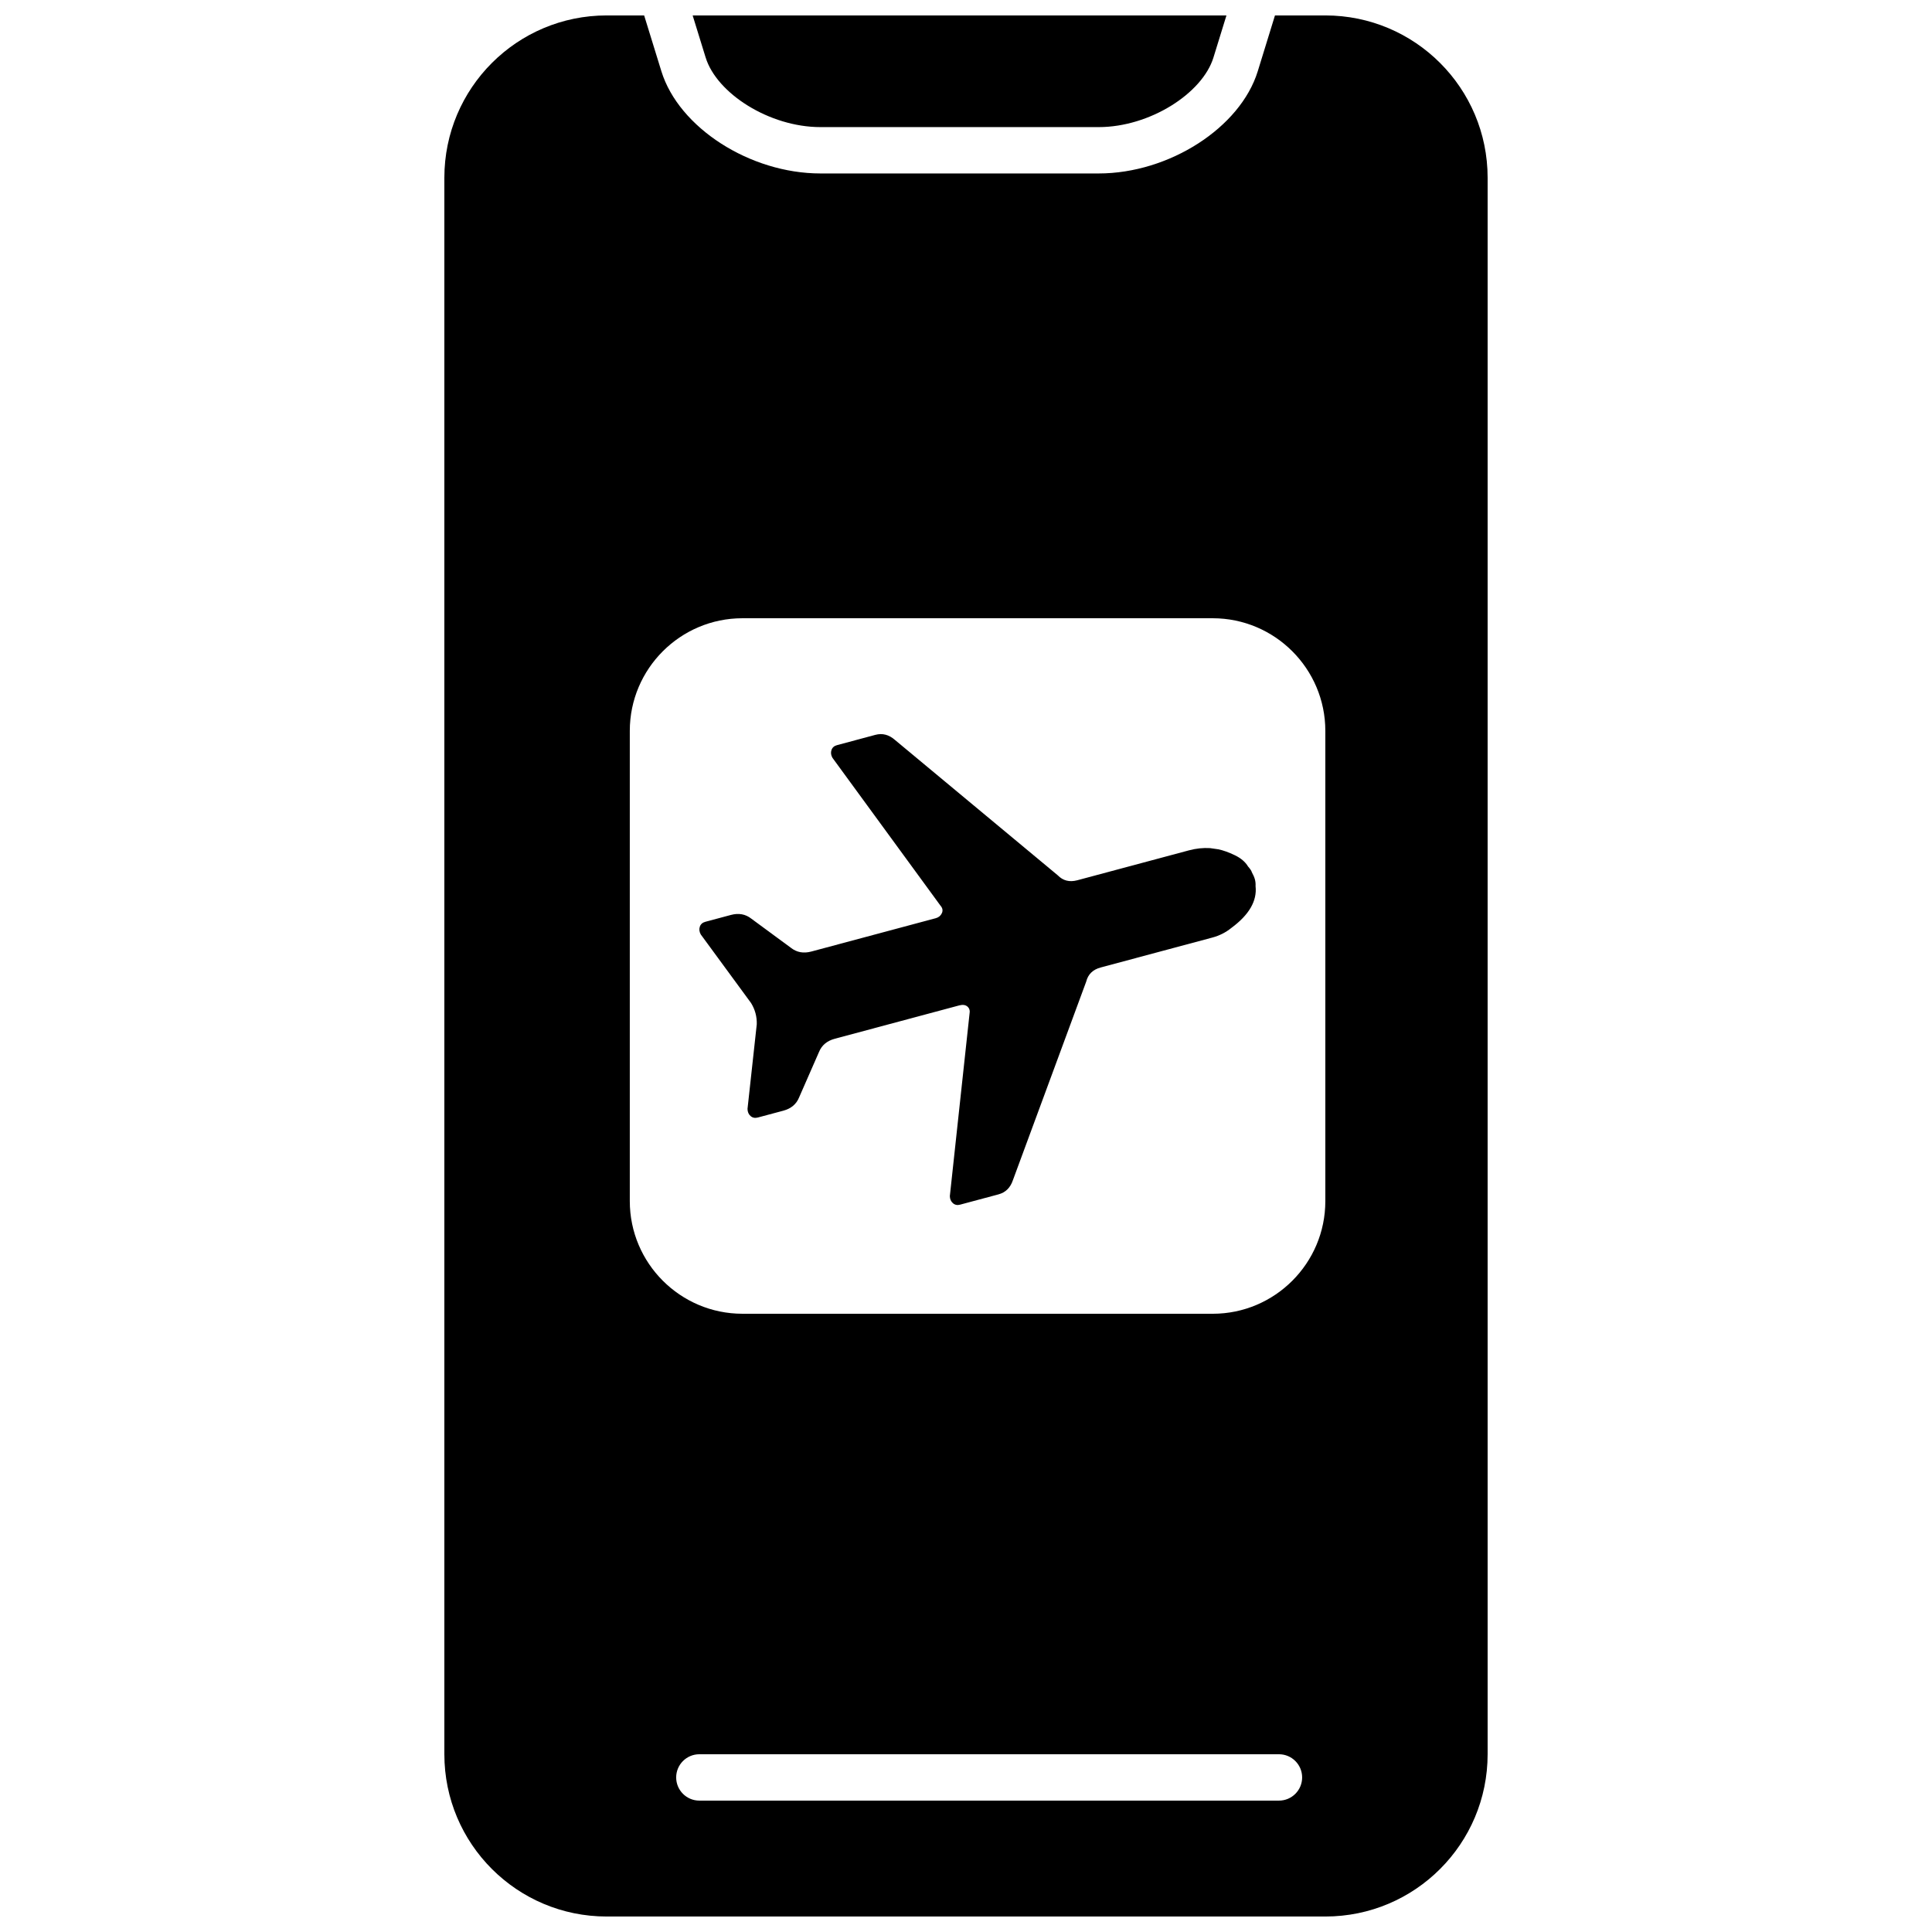 <?xml version="1.0" encoding="UTF-8"?>
<!-- Uploaded to: ICON Repo, www.svgrepo.com, Generator: ICON Repo Mixer Tools -->
<svg width="800px" height="800px" version="1.1" viewBox="144 144 512 512" xmlns="http://www.w3.org/2000/svg">
 <defs>
  <clipPath id="a">
   <path d="m261 148.09h278v503.81h-278z"/>
  </clipPath>
 </defs>
 <g clip-path="url(#a)">
  <path d="m395.72 460.96 5.207-48.223c0.172-0.855-0.004-1.512-0.531-1.977-0.523-0.461-1.258-0.566-2.199-0.316l-32.98 8.84c-2.066 0.551-3.461 1.73-4.188 3.539l-5.25 11.98c-0.723 1.805-2.121 2.984-4.188 3.539l-6.766 1.812c-0.75 0.199-1.391 0.07-1.918-0.395-0.527-0.461-0.797-1.094-0.809-1.895l2.453-22.414c0.059-2.027-0.445-3.906-1.512-5.637l-13.332-18.18c-0.387-0.703-0.469-1.387-0.246-2.051 0.227-0.664 0.715-1.098 1.465-1.297l6.766-1.812c2.066-0.555 3.867-0.23 5.398 0.969l10.535 7.754c1.531 1.199 3.328 1.523 5.394 0.969l32.984-8.836c0.75-0.203 1.285-0.648 1.605-1.336 0.316-0.691 0.188-1.363-0.391-2.012l-28.617-39.164c-0.391-0.699-0.473-1.383-0.25-2.047 0.227-0.664 0.715-1.098 1.465-1.297l10.148-2.723c1.879-0.504 3.609-0.059 5.191 1.328l43.148 35.875c1.391 1.438 3.121 1.883 5.191 1.328l29.598-7.93c1.879-0.504 3.738-0.699 5.582-0.59l2.199 0.316c1.277 0.262 2.727 0.781 4.344 1.555 1.617 0.773 2.793 1.77 3.519 2.984 0.289 0.324 0.52 0.617 0.688 0.875 0.168 0.254 0.281 0.477 0.328 0.664 0.391 0.703 0.66 1.336 0.812 1.898 0.152 0.566 0.207 1.152 0.172 1.77 0.441 3.906-1.691 7.602-6.398 11.078-1.488 1.207-3.172 2.059-5.055 2.562l-29.598 7.934c-2.066 0.551-3.344 1.801-3.828 3.742l-19.434 52.641c-0.676 1.996-1.949 3.242-3.828 3.746l-10.148 2.719c-0.754 0.203-1.391 0.074-1.918-0.391-0.527-0.465-0.797-1.094-0.812-1.898zm86.16-312.87h13.348c23.754 0 43.008 19.254 43.008 43.008v417.79c0 23.754-19.254 43.008-43.008 43.008h-190.46c-23.754 0-43.008-19.254-43.008-43.008v-417.79c0-23.754 19.254-43.008 43.008-43.008h9.938l4.57 14.797c4.621 14.957 23.492 27.082 42.156 27.082h73.73c18.66 0 37.535-12.125 42.156-27.082zm-154.32 0h154.32zm3.449 11.172-3.449-11.172h141.46l-3.449 11.172c-2.926 9.473-16.852 18.422-30.414 18.422h-73.73c-13.562 0-27.488-8.949-30.414-18.422zm-1.672 461.92h153.6c3.394 0 6.144-2.75 6.144-6.144 0-3.394-2.75-6.144-6.144-6.144h-153.6c-3.394 0-6.144 2.75-6.144 6.144 0 3.394 2.75 6.144 6.144 6.144zm136.05-129.02c16.453 0 29.84-13.387 29.84-29.848v-124.62c0-16.461-13.387-29.852-29.84-29.852h-124.64c-16.457 0-29.844 13.391-29.844 29.852v124.61c0 16.465 13.387 29.855 29.844 29.855z" fill-rule="evenodd"/>
 </g>
</svg>